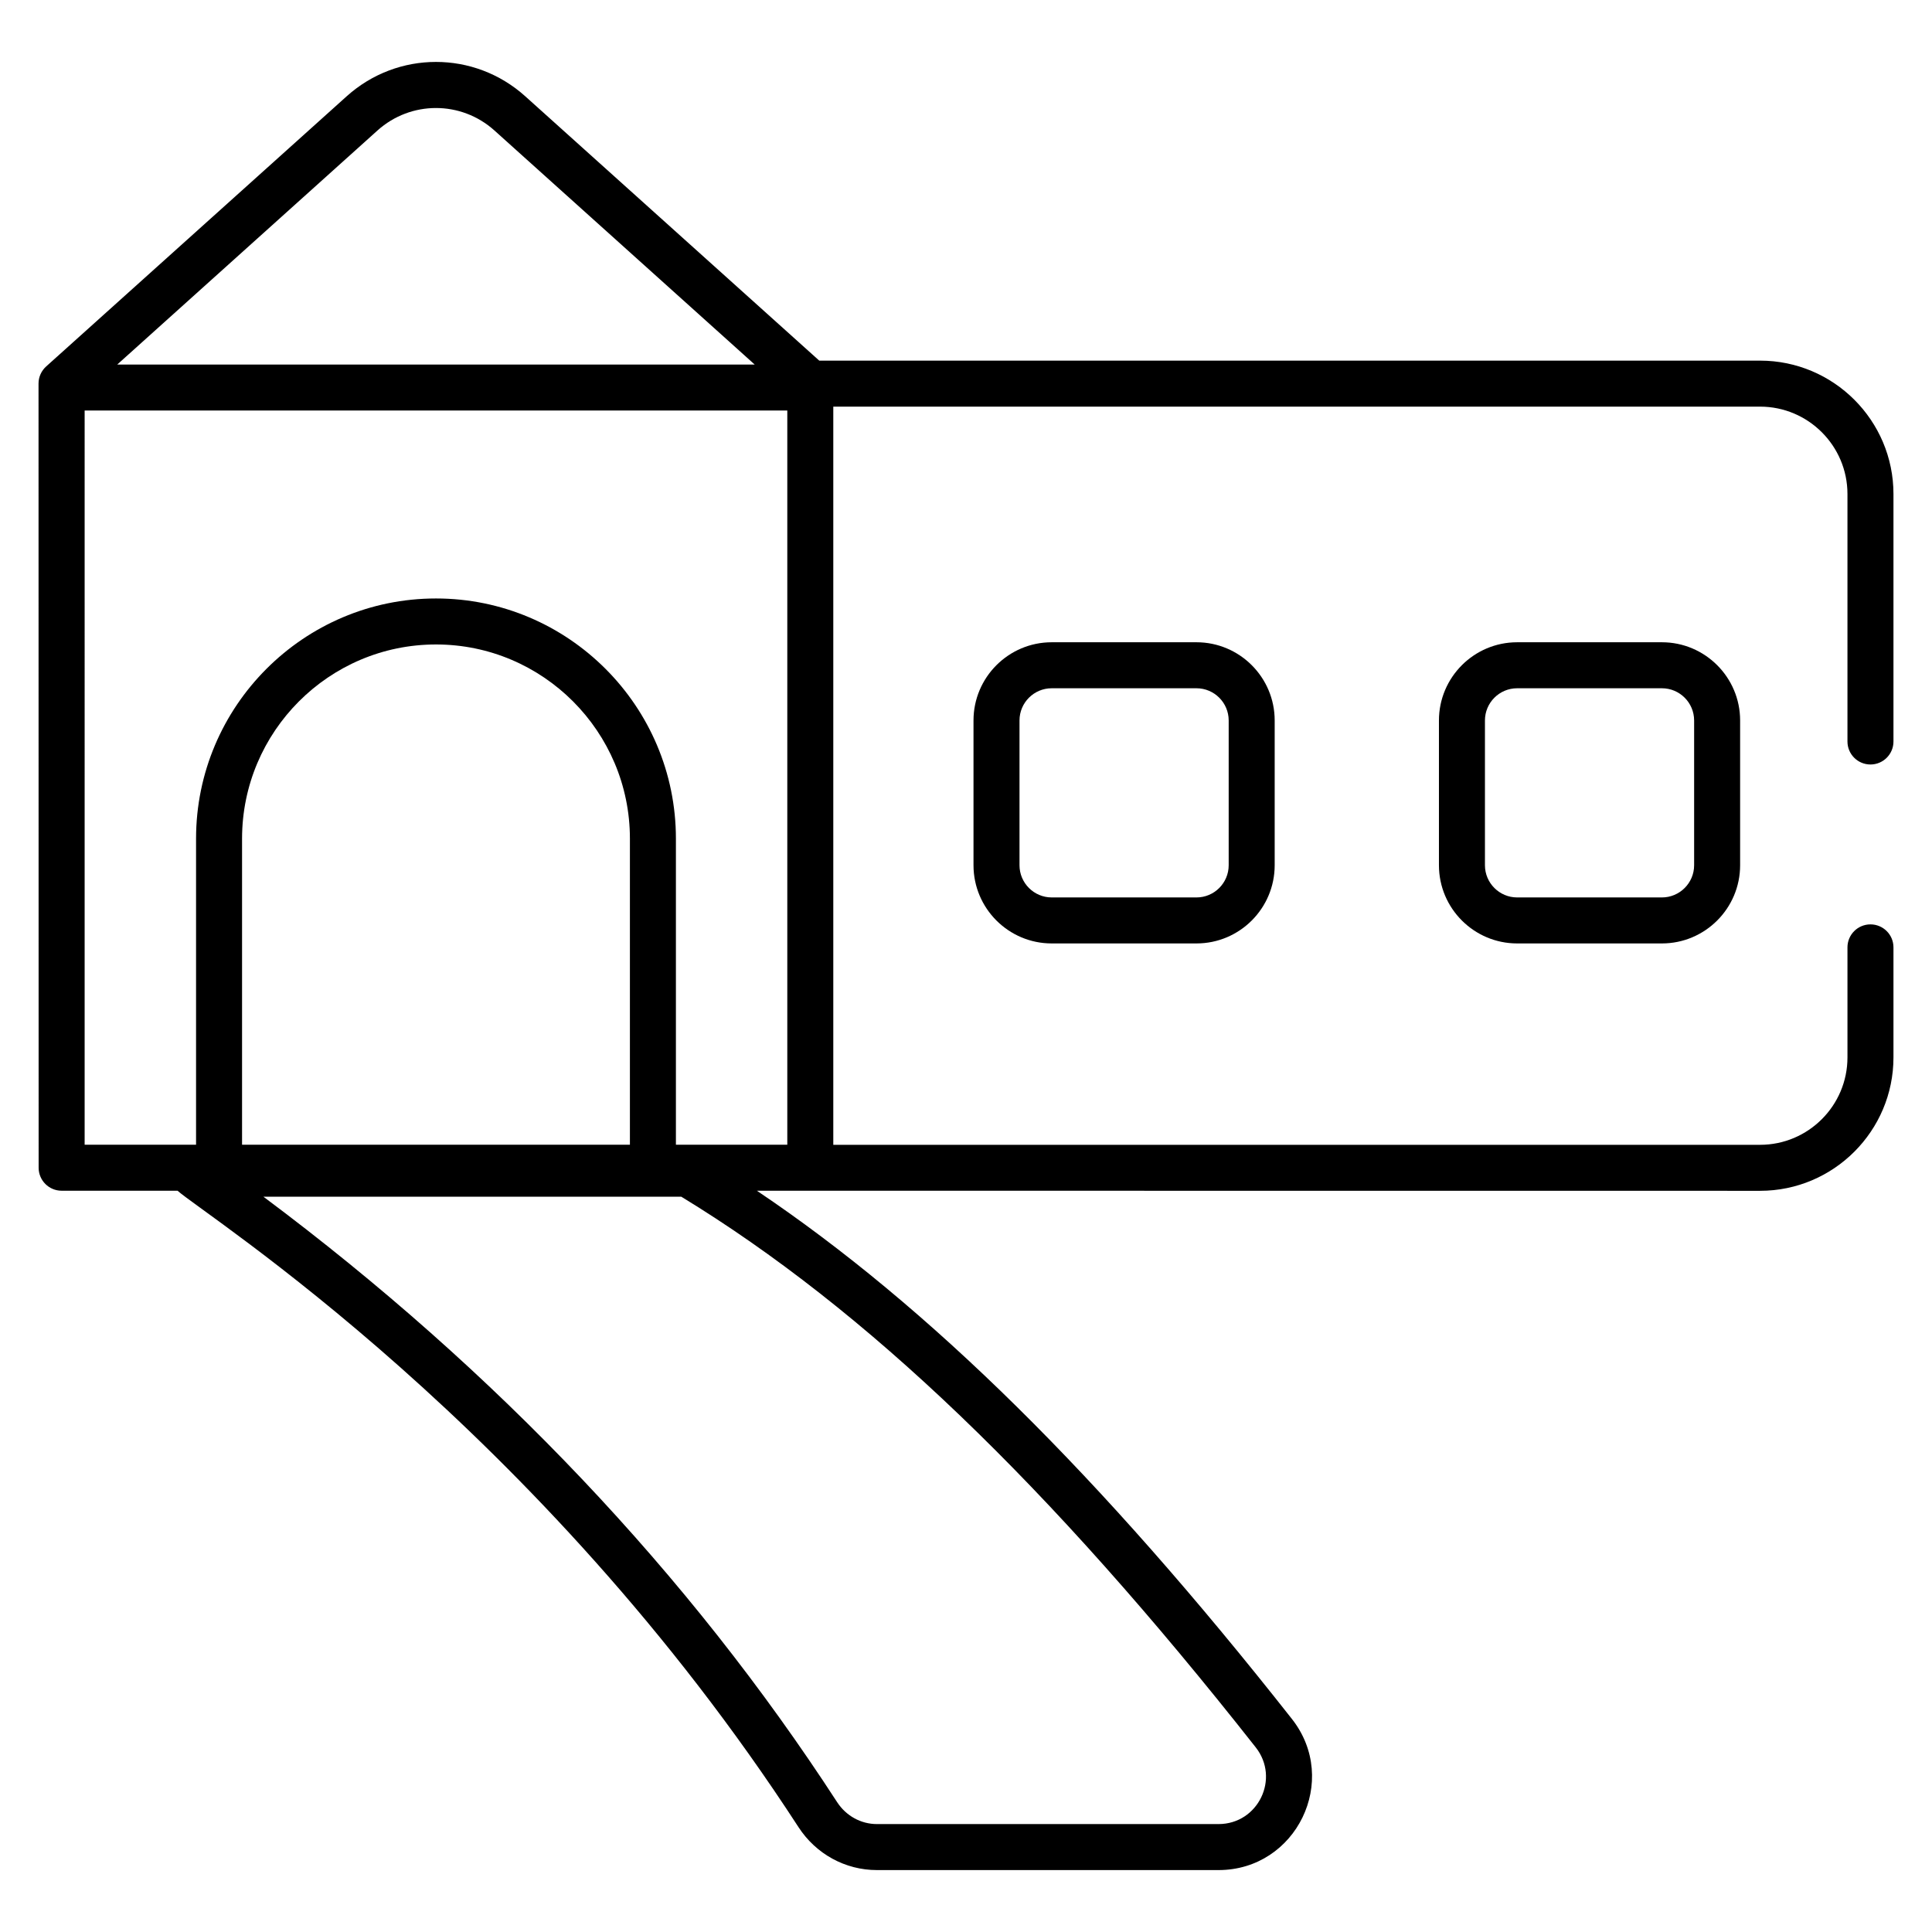 <svg enable-background="new 0 0 512 512" viewBox="0 0 512 512" xmlns="http://www.w3.org/2000/svg"><g id="_x32_8_Driveway"><g><path d="m495.693 202.598c3.367 0 6.095-2.728 6.095-6.095v-65.581c0-19.492-15.856-35.351-35.351-35.351h-249.326c-7.973-7.169 28.863 25.952-77.923-70.064-13.485-12.128-33.818-12.128-47.303 0-87.454 78.625-79.081 71.097-79.654 71.612-1.286 1.157-2.019 2.805-2.019 4.533.04 289.679.025 183.571.029 207.806 0 3.367 2.728 6.095 6.095 6.095h30.715c7.357 6.57 95.412 62.176 164.567 168.667 4.624 7.119 12.395 11.369 20.775 11.369h90.525c20.616 0 32.235-23.81 19.447-40.056-50.699-64.389-96.177-109.314-141.783-139.98 386.52.035 225.177.02 265.855.024 19.494 0 35.351-15.859 35.351-35.351v-29.161c0-3.367-2.728-6.095-6.095-6.095s-6.095 2.728-6.095 6.095v29.161c0 12.771-10.39 23.161-23.161 23.161h-245.605v-195.626h245.604c12.771 0 23.161 10.39 23.161 23.161v65.581c.001 3.367 2.729 6.095 6.096 6.095zm-395.66-168.017c8.838-7.943 22.161-7.943 30.999 0 94.513 84.997 61.916 55.682 68.967 62.024h-168.924c7.096-6.383-25.617 23.041 68.958-62.024zm-77.602 74.214h186.211v194.568h-29.518v-81.111c0-35.099-28.523-63.652-63.583-63.652s-63.583 28.554-63.583 63.652v81.111h-29.527zm144.504 194.568h-102.787v-81.111c0-28.377 23.056-51.462 51.393-51.462s51.393 23.085 51.393 51.462v81.111zm165.85 159.71c6.488 8.24.639 20.325-9.866 20.325h-90.525c-4.243 0-8.185-2.176-10.552-5.819-39.27-60.469-90.353-114.369-152.027-160.436h110.743c48.974 29.863 97.391 76.283 152.227 145.93z"/><path d="m402.058 170.206c-11.428 0-20.723 9.297-20.723 20.723v38.367c0 11.426 9.295 20.723 20.723 20.723h38.37c11.428 0 20.723-9.297 20.723-20.723v-38.367c0-11.426-9.295-20.723-20.723-20.723zm46.903 20.723v38.367c0 4.705-3.828 8.533-8.533 8.533h-38.37c-4.705 0-8.533-3.828-8.533-8.533v-38.367c0-4.705 3.828-8.533 8.533-8.533h38.37c4.705 0 8.533 3.829 8.533 8.533z"/><path d="m278.711 170.206c-11.428 0-20.723 9.297-20.723 20.723v38.367c0 11.426 9.295 20.723 20.723 20.723h38.37c11.428 0 20.723-9.297 20.723-20.723v-38.367c0-11.426-9.295-20.723-20.723-20.723zm46.903 20.723v38.367c0 4.705-3.828 8.533-8.533 8.533h-38.37c-4.705 0-8.533-3.828-8.533-8.533v-38.367c0-4.705 3.828-8.533 8.533-8.533h38.37c4.704 0 8.533 3.829 8.533 8.533z"/></g></g><g id="Layer_1"/></svg>